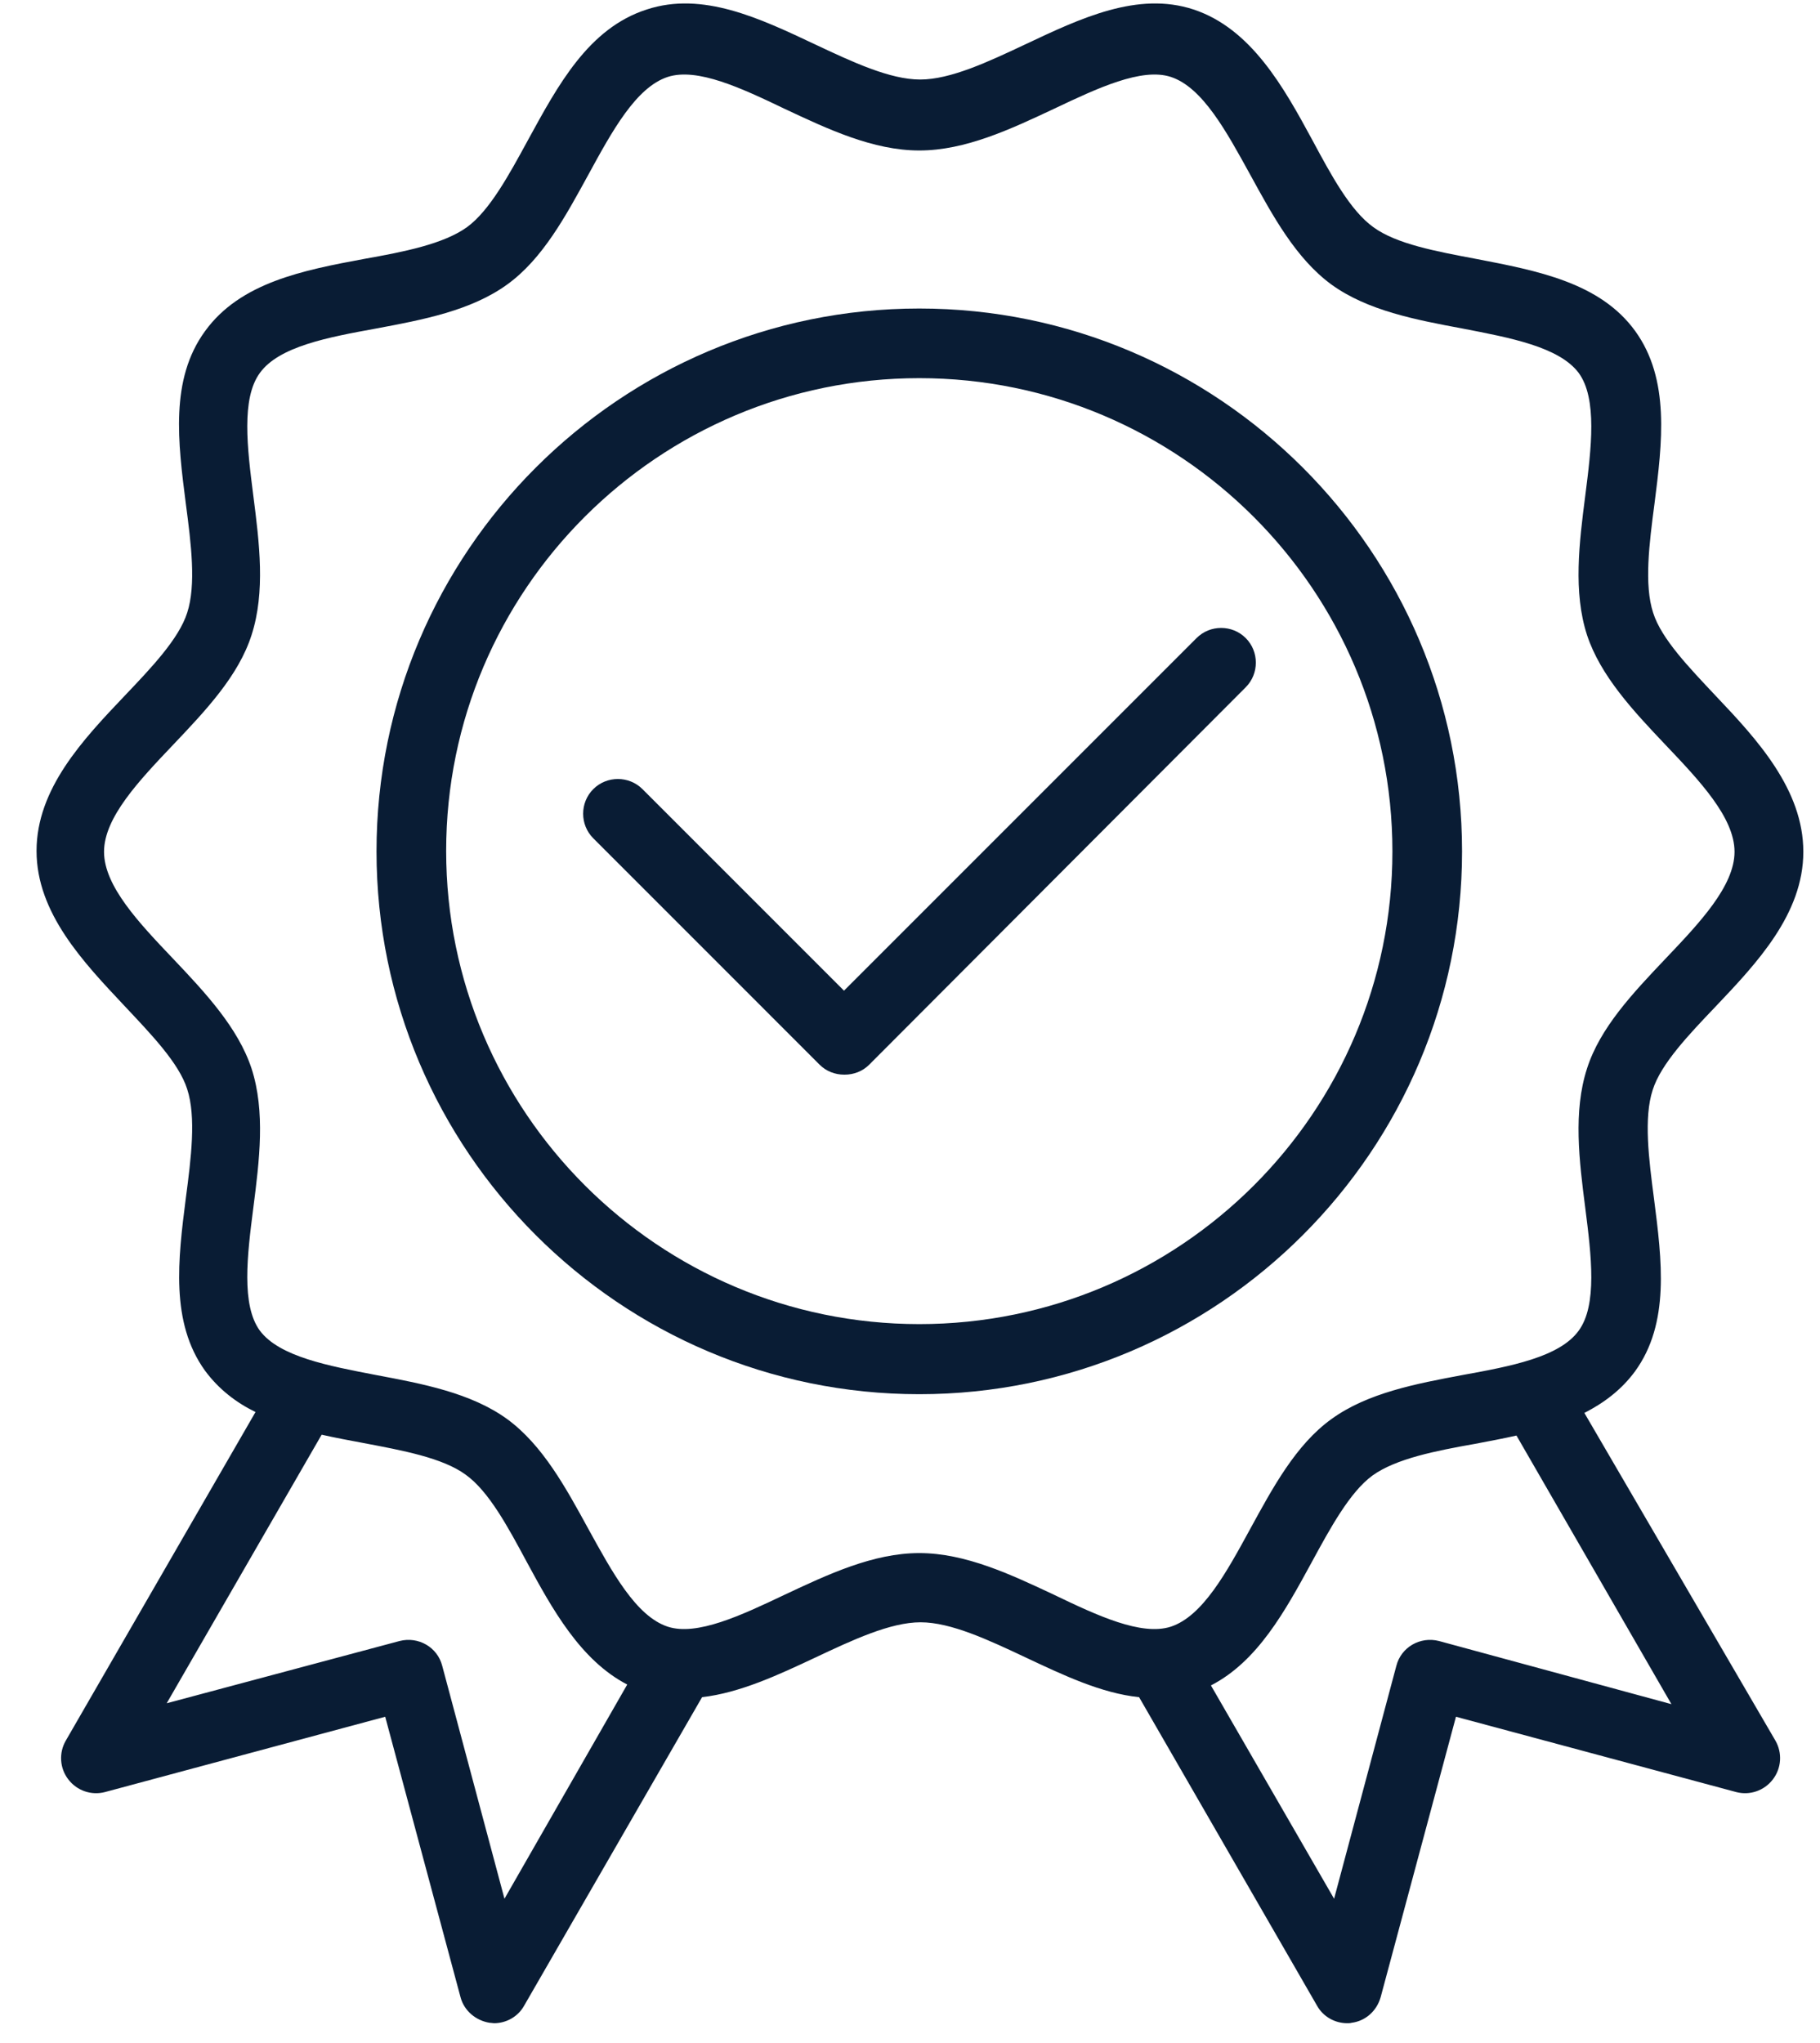 <svg width="49" height="55" viewBox="0 0 49 55" fill="none" xmlns="http://www.w3.org/2000/svg">
<path d="M39.363 22.919C39.363 14.856 32.801 8.305 24.75 8.305C16.699 8.305 10.137 14.856 10.137 22.919C10.137 30.97 16.688 37.532 24.75 37.532C32.812 37.532 39.363 30.97 39.363 22.919ZM24.75 35.645C17.73 35.645 12.012 29.938 12.012 22.907C12.012 15.876 17.73 10.18 24.75 10.18C31.77 10.18 37.488 15.887 37.488 22.919C37.488 29.95 31.77 35.645 24.75 35.645Z" fill="#091C34"/>
<path d="M42.656 38.036C43.184 37.766 43.652 37.415 44.016 36.922C44.965 35.622 44.742 33.922 44.531 32.27C44.391 31.204 44.25 30.09 44.496 29.34C44.719 28.637 45.469 27.852 46.184 27.102C47.297 25.93 48.551 24.606 48.551 22.93C48.551 21.255 47.309 19.907 46.195 18.735C45.48 17.973 44.73 17.2 44.508 16.497C44.262 15.747 44.402 14.633 44.543 13.567C44.754 11.915 44.965 10.216 44.027 8.915C43.078 7.602 41.379 7.286 39.738 6.969C38.684 6.77 37.594 6.571 36.973 6.114C36.352 5.669 35.836 4.708 35.332 3.77C34.57 2.364 33.691 0.77 32.133 0.255C30.633 -0.238 29.098 0.489 27.609 1.192C26.613 1.661 25.594 2.141 24.773 2.141C23.953 2.141 22.934 1.661 21.938 1.192C20.449 0.489 18.914 -0.238 17.414 0.255C15.844 0.758 15.023 2.294 14.215 3.77C13.711 4.696 13.184 5.669 12.574 6.114C11.941 6.571 10.863 6.782 9.809 6.969C8.168 7.274 6.469 7.602 5.52 8.915C4.57 10.216 4.793 11.915 5.004 13.567C5.145 14.633 5.285 15.747 5.039 16.497C4.816 17.2 4.066 17.985 3.352 18.735C2.238 19.907 0.984 21.231 0.984 22.907C0.984 24.583 2.25 25.907 3.352 27.079C4.066 27.84 4.816 28.614 5.039 29.317C5.285 30.067 5.145 31.18 5.004 32.247C4.793 33.899 4.582 35.598 5.52 36.899C5.883 37.391 6.352 37.755 6.879 38.012L1.77 46.86C1.582 47.188 1.605 47.598 1.84 47.903C2.074 48.208 2.461 48.337 2.824 48.243L10.371 46.215L12.398 53.762C12.492 54.126 12.809 54.395 13.184 54.454C13.23 54.454 13.266 54.465 13.301 54.465C13.629 54.465 13.945 54.29 14.109 53.997L18.902 45.688C19.922 45.571 20.953 45.09 21.949 44.622C22.945 44.153 23.965 43.672 24.785 43.672C25.605 43.672 26.625 44.153 27.621 44.622C28.617 45.09 29.648 45.583 30.668 45.688L35.461 53.997C35.625 54.29 35.941 54.465 36.27 54.465C36.305 54.465 36.352 54.465 36.387 54.454C36.762 54.407 37.066 54.137 37.172 53.762L39.199 46.215L46.746 48.243C47.109 48.337 47.496 48.208 47.73 47.903C47.965 47.598 47.988 47.188 47.801 46.86L42.656 38.036ZM13.582 51.114L11.906 44.844C11.777 44.34 11.262 44.047 10.758 44.176L4.488 45.852L8.66 38.622C9.023 38.704 9.398 38.774 9.773 38.844C10.828 39.044 11.918 39.243 12.539 39.7C13.16 40.145 13.676 41.106 14.18 42.044C14.859 43.297 15.621 44.692 16.887 45.348L13.582 51.114ZM24.75 41.809C23.508 41.809 22.289 42.383 21.117 42.934C19.957 43.485 18.762 44.047 17.977 43.79C17.121 43.508 16.477 42.313 15.844 41.165C15.234 40.051 14.613 38.903 13.652 38.2C12.68 37.497 11.379 37.251 10.125 37.016C8.848 36.77 7.523 36.524 6.996 35.821C6.492 35.13 6.656 33.794 6.82 32.516C6.984 31.239 7.148 29.926 6.773 28.766C6.41 27.665 5.52 26.715 4.664 25.813C3.75 24.852 2.801 23.856 2.801 22.93C2.801 22.005 3.75 21.009 4.664 20.047C5.531 19.134 6.422 18.196 6.773 17.094C7.148 15.934 6.984 14.622 6.82 13.344C6.656 12.055 6.492 10.731 6.996 10.04C7.512 9.325 8.836 9.079 10.125 8.844C11.379 8.61 12.68 8.364 13.652 7.661C14.613 6.969 15.234 5.809 15.844 4.696C16.477 3.536 17.121 2.352 17.977 2.071C18.773 1.813 19.969 2.376 21.117 2.926C22.289 3.477 23.508 4.051 24.75 4.051C25.992 4.051 27.211 3.477 28.383 2.926C29.543 2.376 30.738 1.813 31.523 2.071C32.379 2.352 33.023 3.548 33.656 4.696C34.266 5.809 34.887 6.958 35.848 7.661C36.82 8.364 38.121 8.61 39.375 8.844C40.652 9.091 41.977 9.337 42.504 10.04C43.008 10.731 42.844 12.067 42.68 13.344C42.516 14.622 42.352 15.934 42.727 17.094C43.09 18.196 43.98 19.145 44.836 20.047C45.75 21.009 46.699 22.005 46.699 22.93C46.699 23.856 45.75 24.852 44.836 25.813C43.969 26.727 43.078 27.665 42.727 28.766C42.352 29.926 42.516 31.239 42.68 32.516C42.844 33.805 43.008 35.13 42.504 35.821C41.988 36.536 40.664 36.782 39.375 37.016C38.121 37.251 36.82 37.497 35.848 38.2C34.887 38.891 34.266 40.051 33.656 41.165C33.023 42.325 32.379 43.508 31.523 43.79C30.727 44.047 29.531 43.485 28.383 42.934C27.211 42.383 25.992 41.809 24.75 41.809ZM38.742 44.176C38.238 44.047 37.723 44.34 37.594 44.844L35.918 51.114L32.602 45.372C33.855 44.727 34.594 43.38 35.309 42.067C35.812 41.141 36.34 40.169 36.949 39.723C37.582 39.266 38.66 39.055 39.715 38.868C40.09 38.797 40.465 38.727 40.828 38.645L45 45.876L38.742 44.176Z" fill="#091C34"/>
<path d="M33.539 17.177C33.176 16.813 32.578 16.813 32.215 17.177L22.723 26.669L17.297 21.243C16.934 20.88 16.336 20.88 15.973 21.243C15.609 21.606 15.609 22.204 15.973 22.567L22.066 28.661C22.242 28.837 22.477 28.93 22.734 28.93C22.992 28.93 23.227 28.837 23.402 28.661L33.539 18.501C33.902 18.137 33.902 17.54 33.539 17.177Z" fill="#091C34"/>
</svg>
